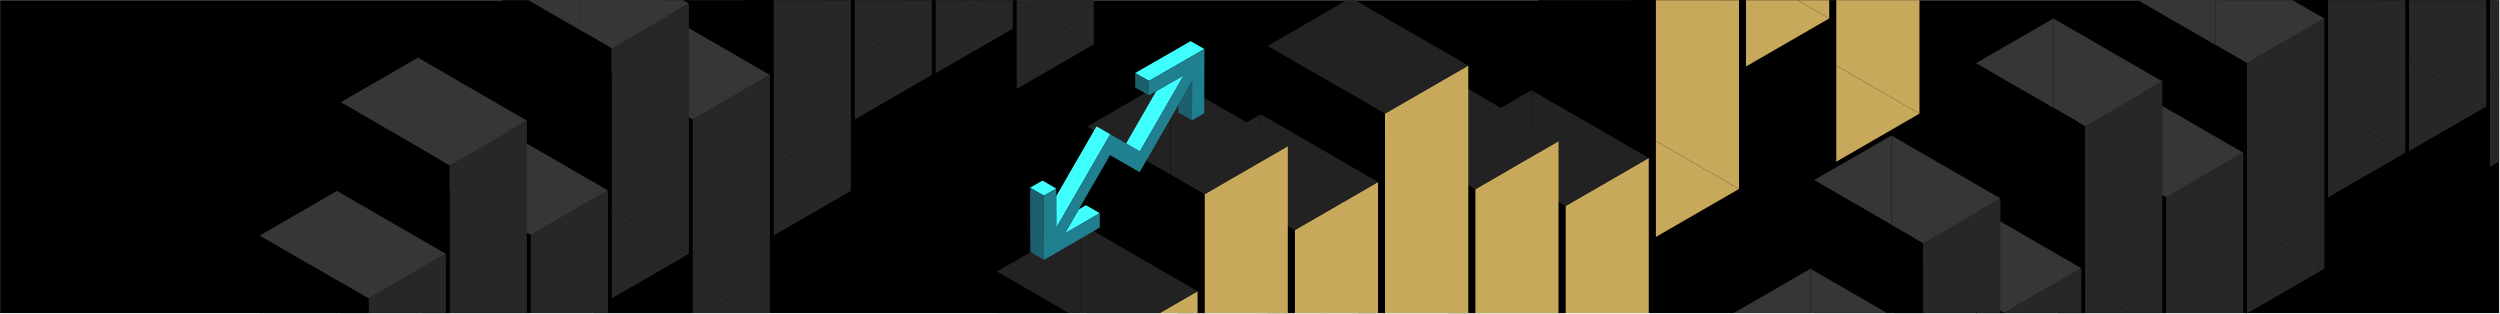<svg width="2557" height="321" viewBox="0 0 2557 321" fill="none" xmlns="http://www.w3.org/2000/svg">
<g clip-path="url(#clip0_702_2082)">
<rect width="2556" height="320" transform="translate(0.09 0.234)" fill="black"/>
<path d="M1963.23 -156.304V116.24L1878.03 67.042V-107.105L1963.23 -156.304Z" fill="#C8A85A"/>
<path d="M1963.23 116.24L1878.03 165.438V67.041L1963.23 116.24Z" fill="#C8A85A"/>
<path d="M1878.03 67.041V165.438L1757.98 96.131L1843.21 46.933L1878.03 67.041Z" fill="black"/>
<path d="M1878.03 -107.105V67.042L1843.21 46.933V-127.192L1878.03 -107.105Z" fill="black"/>
<path d="M1843.21 -127.193V46.932L1757.98 96.131V-176.413L1843.21 -127.193Z" fill="black"/>
<path d="M1870.95 -288.693V18.841L1785.72 -30.357V-239.494L1870.95 -288.693Z" fill="#C8A85A"/>
<path d="M1870.95 18.841L1785.72 68.04V-30.357L1870.95 18.841Z" fill="#C8A85A"/>
<path d="M1785.72 -30.357V68.04L1665.68 -1.268L1750.91 -50.466L1785.72 -30.357Z" fill="black"/>
<path d="M1778.65 -79.274V193.248L1693.42 144.05V-30.075L1778.65 -79.274Z" fill="#C8A85A"/>
<path d="M1778.65 193.248L1693.42 242.468V144.05L1778.65 193.248Z" fill="#C8A85A"/>
<path d="M1693.42 144.049V242.468L1573.4 173.161L1658.61 123.94L1693.42 144.049Z" fill="black"/>
<path d="M1693.42 -30.075V144.05L1658.61 123.941V-50.184L1693.42 -30.075Z" fill="black"/>
<path d="M1658.61 -50.185V123.941L1573.4 173.161V-99.383L1658.61 -50.185Z" fill="black"/>
<path d="M1686.35 161.556V434.078L1601.14 384.879V210.754L1686.35 161.556Z" fill="#C8A85A"/>
<path d="M1686.35 161.556L1601.14 210.754L1566.33 190.645V92.248L1686.35 161.556Z" fill="#222222"/>
<path d="M1601.14 210.754V384.879L1566.33 364.77V190.645L1601.14 210.754Z" fill="black"/>
<path d="M1566.33 190.645V364.77L1481.1 413.99V141.447L1566.33 190.645Z" fill="black"/>
<path d="M1566.33 92.249V190.645L1481.1 141.447L1566.33 92.249Z" fill="#222222"/>
<path d="M1594.05 144.396V416.918L1508.84 367.72V193.595L1594.05 144.396Z" fill="#C8A85A"/>
<path d="M1594.05 144.397L1508.84 193.595L1474.03 173.486V75.089L1594.05 144.397Z" fill="#222222"/>
<path d="M1508.84 193.595V367.72L1474.03 347.612V173.486L1508.84 193.595Z" fill="black"/>
<path d="M1474.03 173.486V347.612L1388.8 396.832V124.288L1474.03 173.486Z" fill="black"/>
<path d="M1474.03 75.089V173.486L1388.8 124.288L1474.03 75.089Z" fill="#222222"/>
<path d="M1501.77 67.042V374.554L1416.54 325.355V116.24L1501.77 67.042Z" fill="#C8A85A"/>
<path d="M1501.77 67.042L1416.54 116.24L1381.72 96.131V-2.266L1501.77 67.042Z" fill="#222222"/>
<path d="M1416.54 325.355V423.774L1296.5 354.467L1381.72 305.247L1416.54 325.355Z" fill="black"/>
<path d="M1416.54 116.24V325.356L1381.72 305.247V96.132L1416.54 116.24Z" fill="black"/>
<path d="M1381.72 96.132V305.247L1296.5 354.467V46.933L1381.72 96.132Z" fill="black"/>
<path d="M1381.72 -2.266V96.131L1296.5 46.933L1381.72 -2.266Z" fill="#222222"/>
<path d="M1409.47 186.155V458.699L1324.24 409.478V235.353L1409.47 186.155Z" fill="#C8A85A"/>
<path d="M1409.47 186.155L1324.24 235.353L1289.42 215.245V116.848L1409.47 186.155Z" fill="#222222"/>
<path d="M1324.24 235.353V409.478L1289.42 389.391V215.244L1324.24 235.353Z" fill="black"/>
<path d="M1289.42 215.244V389.391L1204.22 438.59V166.046L1289.42 215.244Z" fill="black"/>
<path d="M1289.42 116.847V215.244L1204.22 166.046L1289.42 116.847Z" fill="#222222"/>
<path d="M1317.17 149.516V446.117L1231.96 396.919V198.715L1317.17 149.516Z" fill="#C8A85A"/>
<path d="M1317.17 149.516L1231.96 198.715L1197.14 178.628V80.209L1317.17 149.516Z" fill="#222222"/>
<path d="M1231.96 198.714V396.918L1197.14 376.809V178.627L1231.96 198.714Z" fill="black"/>
<path d="M1197.14 178.628V376.81L1111.91 426.008V129.408L1197.14 178.628Z" fill="black"/>
<path d="M1197.14 80.209V178.628L1111.91 129.407L1197.14 80.209Z" fill="#222222"/>
<path d="M1224.89 297.828V605.34L1139.66 556.141V347.026L1224.89 297.828Z" fill="#C8A85A"/>
<path d="M1224.89 297.828L1139.66 347.026L1104.84 326.917V228.521L1224.89 297.828Z" fill="#222222"/>
<path d="M1104.84 326.917V536.032L1019.61 585.23V277.719L1104.84 326.917Z" fill="black"/>
<path d="M1104.84 228.521V326.917L1019.61 277.719L1104.84 228.521Z" fill="#222222"/>
<path d="M1210.28 77.743L1210.65 77.097L1209.91 77.526L1210.28 77.743Z" fill="#26DDF9"/>
<path d="M1205.17 107.451L1205.15 114.952L1219.21 123.025L1219.31 82.916L1205.17 107.451Z" fill="#1D606D"/>
<path d="M1217.8 42.081L1161.05 74.686L1175.14 82.769L1195.36 71.139L1197.8 69.737L1231.88 50.129L1217.8 42.081Z" fill="#3FFEFE"/>
<path d="M1209.91 77.525L1205.23 80.218L1182.62 93.237L1151.79 146.747L1157.52 150.063L1165.83 154.872L1205.22 86.527L1210.28 77.743L1209.91 77.525Z" fill="#3FFEFE"/>
<path d="M1161.05 74.686L1161.04 89.469L1175.12 97.556L1175.14 82.769L1161.05 74.686Z" fill="#1D606D"/>
<path d="M1135.55 137.357L1121.48 129.242C1126.17 131.947 1130.86 134.656 1135.55 137.367L1135.55 137.357Z" fill="#26DDF9"/>
<path d="M1135.55 137.367C1130.86 134.656 1126.17 131.947 1121.48 129.242L1135.54 137.373V137.367H1135.55Z" fill="#26DDF9"/>
<path d="M1124.8 218.04L1110.76 209.893L1103.26 214.234L1089.14 238.704L1124.8 218.04Z" fill="#3FFEFE"/>
<path d="M1121.48 129.242L1080.29 200.602L1080.35 227.499L1080.36 232.98L1085.12 224.737L1135.54 137.373L1121.48 129.242Z" fill="#3FFEFE"/>
<path d="M1080.28 192.845L1066.22 184.685L1053.59 191.968L1067.65 200.138L1080.28 192.845Z" fill="#3FFEFE"/>
<path d="M1197.8 69.737L1195.36 71.139L1175.14 82.769L1175.12 97.556L1182.62 93.237L1205.23 80.218L1209.91 77.525L1210.65 77.097L1210.28 77.743L1205.22 86.528L1165.83 154.872L1157.52 150.064L1151.79 146.747L1135.55 137.358L1135.55 137.367L1135.54 137.374L1085.12 224.737L1080.36 232.98L1080.35 227.5L1080.29 200.602L1080.28 192.846L1067.65 200.138L1067.7 222.416L1067.71 225.62L1067.82 265.79L1124.81 232.734L1124.8 218.04L1089.14 238.704L1103.26 214.233L1135.34 158.643L1165.6 176.09L1205.17 107.451L1219.31 82.916L1219.21 123.025L1231.68 115.816L1231.88 50.129L1197.8 69.737Z" fill="#218090"/>
<path d="M1067.71 225.62L1067.7 222.416L1067.65 200.138L1053.59 191.969L1053.79 257.605L1067.82 265.79L1067.71 225.62Z" fill="#1D606D"/>
<path d="M1118.76 -164.927V45.347L1039.62 -0.333V-119.247L1118.76 -164.927Z" fill="#272727"/>
<path d="M1118.76 45.347L1039.62 91.048V-0.333L1118.76 45.347Z" fill="#272727"/>
<path d="M1039.62 -0.333V91.048L928.161 26.697L1007.3 -19.004L1039.62 -0.333Z" fill="black"/>
<path d="M1007.3 -137.918V-19.004L928.161 26.696V-183.598L1007.3 -137.918Z" fill="black"/>
<path d="M956.782 -16.366L1035.92 29.315L956.782 74.995V-16.366Z" fill="#272727"/>
<path d="M1035.92 -226.66V29.315L956.782 -16.365V-180.979L1035.92 -226.66Z" fill="#272727"/>
<path d="M845.341 10.644L924.455 -35.036L956.782 -16.365V74.995L845.341 10.644Z" fill="black"/>
<path d="M924.455 -35.036L845.341 10.644V-245.331L924.455 -199.63V-35.036Z" fill="black"/>
<path d="M953.076 -179.348V76.627L873.961 30.947V-133.668L953.076 -179.348Z" fill="#272727"/>
<path d="M953.076 76.627L873.961 122.307V30.947L953.076 76.627Z" fill="#272727"/>
<path d="M873.961 30.947V122.307L762.5 57.956L841.634 12.276L873.961 30.947Z" fill="black"/>
<path d="M873.961 -133.667V30.947L841.635 12.276V-152.338L873.961 -133.667Z" fill="black"/>
<path d="M841.634 -152.339V12.275L762.5 57.956V-198.019L841.634 -152.339Z" fill="black"/>
<path d="M870.255 -60.696V195.279L791.12 149.598V-15.016L870.255 -60.696Z" fill="#272727"/>
<path d="M870.255 195.278L791.12 240.958V149.598L870.255 195.278Z" fill="#272727"/>
<path d="M791.12 149.598V240.959L679.659 176.608L758.794 130.927L791.12 149.598Z" fill="black"/>
<path d="M791.12 -15.016V149.598L758.794 130.927V-33.687L791.12 -15.016Z" fill="black"/>
<path d="M758.794 -33.687V130.927L679.659 176.608V-79.367L758.794 -33.687Z" fill="black"/>
<path d="M787.414 76.627V332.602L708.279 286.922V122.307L787.414 76.627Z" fill="#272727"/>
<path d="M787.414 76.627L708.28 122.307L675.953 103.636V12.276L787.414 76.627Z" fill="#363636"/>
<path d="M787.414 332.602L708.279 378.282V286.921L787.414 332.602Z" fill="#272727"/>
<path d="M708.279 286.921V378.282L596.838 313.931L675.953 268.25L708.279 286.921Z" fill="black"/>
<path d="M708.28 122.307V286.921L675.953 268.25V103.636L708.28 122.307Z" fill="black"/>
<path d="M675.953 103.637V268.251L596.838 313.932V57.957L675.953 103.637Z" fill="black"/>
<path d="M675.953 12.276V103.636L596.838 57.956L675.953 12.276Z" fill="#363636"/>
<path d="M704.573 3.655V259.63L625.458 213.949V49.335L704.573 3.655Z" fill="#272727"/>
<path d="M704.573 3.655L625.459 49.335L593.132 30.664V-60.696L704.573 3.655Z" fill="#363636"/>
<path d="M704.573 259.63L625.458 305.31V213.95L704.573 259.63Z" fill="#272727"/>
<path d="M625.459 213.95V305.31L513.997 240.959L593.132 195.279L625.459 213.95Z" fill="black"/>
<path d="M625.459 49.336V213.95L593.132 195.279V30.665L625.459 49.336Z" fill="black"/>
<path d="M593.132 30.664V195.279L513.997 240.959V-15.016L593.132 30.664Z" fill="black"/>
<path d="M593.132 -60.696V30.664L513.997 -15.016L593.132 -60.696Z" fill="#363636"/>
<path d="M621.753 194.735V405.03L542.618 359.349V240.436L621.753 194.735Z" fill="#272727"/>
<path d="M621.753 194.735L542.618 240.435L510.291 221.764V130.383L621.753 194.735Z" fill="#363636"/>
<path d="M542.618 240.435V359.349L510.291 340.678V221.764L542.618 240.435Z" fill="black"/>
<path d="M510.291 221.764V340.678L431.176 386.358V176.084L510.291 221.764Z" fill="black"/>
<path d="M510.291 130.383V221.764L431.177 176.084L510.291 130.383Z" fill="#363636"/>
<path d="M538.912 541.869L459.797 496.189V168.994L538.912 123.314V541.869Z" fill="#272727"/>
<path d="M459.797 168.995V496.189L427.45 477.518V150.344L459.797 168.995Z" fill="black"/>
<path d="M427.45 58.963L538.912 123.314L459.797 168.994L427.45 150.343V58.963Z" fill="#363636"/>
<path d="M427.45 58.963V150.343L348.336 104.643L427.45 58.963Z" fill="#363636"/>
<path d="M348.336 523.218V104.644L427.45 150.344V477.518L348.336 523.218Z" fill="black"/>
<path d="M456.091 259.63V515.605L376.956 469.925V305.31L456.091 259.63Z" fill="#272727"/>
<path d="M456.091 259.63L376.956 305.31L344.63 286.639V195.278L456.091 259.63Z" fill="#363636"/>
<path d="M376.956 305.31V469.924L344.63 451.253V286.639L376.956 305.31Z" fill="black"/>
<path d="M344.63 286.64V451.254L265.495 496.934V240.959L344.63 286.64Z" fill="black"/>
<path d="M344.63 195.279V286.639L265.495 240.959L344.63 195.279Z" fill="#363636"/>
<path d="M2625.82 -85.321V124.954L2546.69 79.273V-39.64L2625.82 -85.321Z" fill="#272727"/>
<path d="M2625.82 124.954L2546.69 170.654V79.273L2625.82 124.954Z" fill="#272727"/>
<path d="M2546.69 79.273V170.654L2435.23 106.303L2514.36 60.602L2546.69 79.273Z" fill="black"/>
<path d="M2546.69 -39.64V79.274L2514.36 60.603V-58.311L2546.69 -39.64Z" fill="black"/>
<path d="M2514.36 -58.311V60.602L2435.23 106.303V-103.992L2514.36 -58.311Z" fill="black"/>
<path d="M2463.85 63.241L2542.98 108.921L2463.85 154.602V63.241Z" fill="#272727"/>
<path d="M2542.98 -147.053V108.922L2463.85 63.241V-101.373L2542.98 -147.053Z" fill="#272727"/>
<path d="M2352.41 90.251L2431.52 44.57L2463.85 63.241V154.602L2352.41 90.251Z" fill="black"/>
<path d="M2463.85 -101.373V63.242L2431.52 44.571V-120.023L2463.85 -101.373Z" fill="black"/>
<path d="M2431.52 44.57L2352.41 90.251V-165.724L2431.52 -120.024V44.57Z" fill="black"/>
<path d="M2460.14 -99.742V156.233L2381.03 110.553V-54.061L2460.14 -99.742Z" fill="#272727"/>
<path d="M2460.14 156.233L2381.03 201.914V110.553L2460.14 156.233Z" fill="#272727"/>
<path d="M2381.03 110.553V201.914L2269.57 137.563L2348.7 91.882L2381.03 110.553Z" fill="black"/>
<path d="M2381.03 -54.061V110.553L2348.7 91.882V-72.732L2381.03 -54.061Z" fill="black"/>
<path d="M2348.7 -72.732V91.882L2269.57 137.562V-118.413L2348.7 -72.732Z" fill="black"/>
<path d="M2377.32 18.91V274.885L2298.19 229.205V64.591L2377.32 18.91Z" fill="#272727"/>
<path d="M2377.32 18.91L2298.19 64.591L2265.86 45.92V-45.441L2377.32 18.91Z" fill="#363636"/>
<path d="M2377.32 274.885L2298.19 320.565V229.205L2377.32 274.885Z" fill="#272727"/>
<path d="M2298.19 229.204V320.565L2186.72 256.214L2265.86 210.533L2298.19 229.204Z" fill="black"/>
<path d="M2298.19 64.59V229.204L2265.86 210.533V45.919L2298.19 64.59Z" fill="black"/>
<path d="M2265.86 45.919V210.534L2186.72 256.214V0.239L2265.86 45.919Z" fill="black"/>
<path d="M2265.86 -45.441V45.92L2186.72 0.239L2265.86 -45.441Z" fill="#363636"/>
<path d="M2294.48 156.234V412.208L2215.35 366.528V201.914L2294.48 156.234Z" fill="#272727"/>
<path d="M2294.48 156.234L2215.35 201.914L2183.02 183.243V91.882L2294.48 156.234Z" fill="#363636"/>
<path d="M2215.35 201.914V366.528L2183.02 347.857V183.243L2215.35 201.914Z" fill="black"/>
<path d="M2183.02 183.243V347.857L2103.9 393.538V137.563L2183.02 183.243Z" fill="black"/>
<path d="M2183.02 91.882V183.243L2103.9 137.563L2183.02 91.882Z" fill="#363636"/>
<path d="M2211.64 83.261V339.236L2132.52 293.556V128.942L2211.64 83.261Z" fill="#272727"/>
<path d="M2211.64 83.262L2132.52 128.942L2100.2 110.271V18.91L2211.64 83.262Z" fill="#363636"/>
<path d="M2211.64 339.236L2132.52 384.917V293.556L2211.64 339.236Z" fill="#272727"/>
<path d="M2132.52 293.556V384.917L2021.06 320.565L2100.2 274.885L2132.52 293.556Z" fill="black"/>
<path d="M2132.52 128.942V293.556L2100.2 274.885V110.271L2132.52 128.942Z" fill="black"/>
<path d="M2100.2 110.271V274.885L2021.06 320.565V64.59L2100.2 110.271Z" fill="black"/>
<path d="M2100.2 18.91V110.271L2021.06 64.591L2100.2 18.91Z" fill="#363636"/>
<path d="M2128.82 274.342V484.636L2049.68 438.956V320.042L2128.82 274.342Z" fill="#272727"/>
<path d="M2128.82 274.341L2049.68 320.041L2017.36 301.371V209.99L2128.82 274.341Z" fill="#363636"/>
<path d="M2049.68 320.041V438.955L2017.36 420.284V301.371L2049.68 320.041Z" fill="black"/>
<path d="M2017.36 301.37V420.284L1938.24 465.965V255.69L2017.36 301.37Z" fill="black"/>
<path d="M2017.36 209.99V301.371L1938.24 255.69L2017.36 209.99Z" fill="#363636"/>
<path d="M2045.98 621.476L1966.86 575.795V248.601L2045.98 202.921V621.476Z" fill="#272727"/>
<path d="M1966.86 248.601V575.795L1934.52 557.124V229.95L1966.86 248.601Z" fill="black"/>
<path d="M1934.52 138.569L2045.98 202.92L1966.86 248.601L1934.52 229.95V138.569Z" fill="#363636"/>
<path d="M1934.52 138.569V229.95L1855.4 184.249L1934.52 138.569Z" fill="#363636"/>
<path d="M1855.4 602.825V184.25L1934.52 229.95V557.124L1855.4 602.825Z" fill="black"/>
<path d="M1963.16 339.236L1884.02 384.916L1851.7 366.245V274.885L1963.16 339.236Z" fill="#363636"/>
<path d="M1851.7 274.885V366.246L1772.56 320.566L1851.7 274.885Z" fill="#363636"/>
</g>
<defs>
<clipPath id="clip0_702_2082">
<rect width="2556" height="320" fill="white" transform="translate(0.09 0.234)"/>
</clipPath>
</defs>
</svg>
